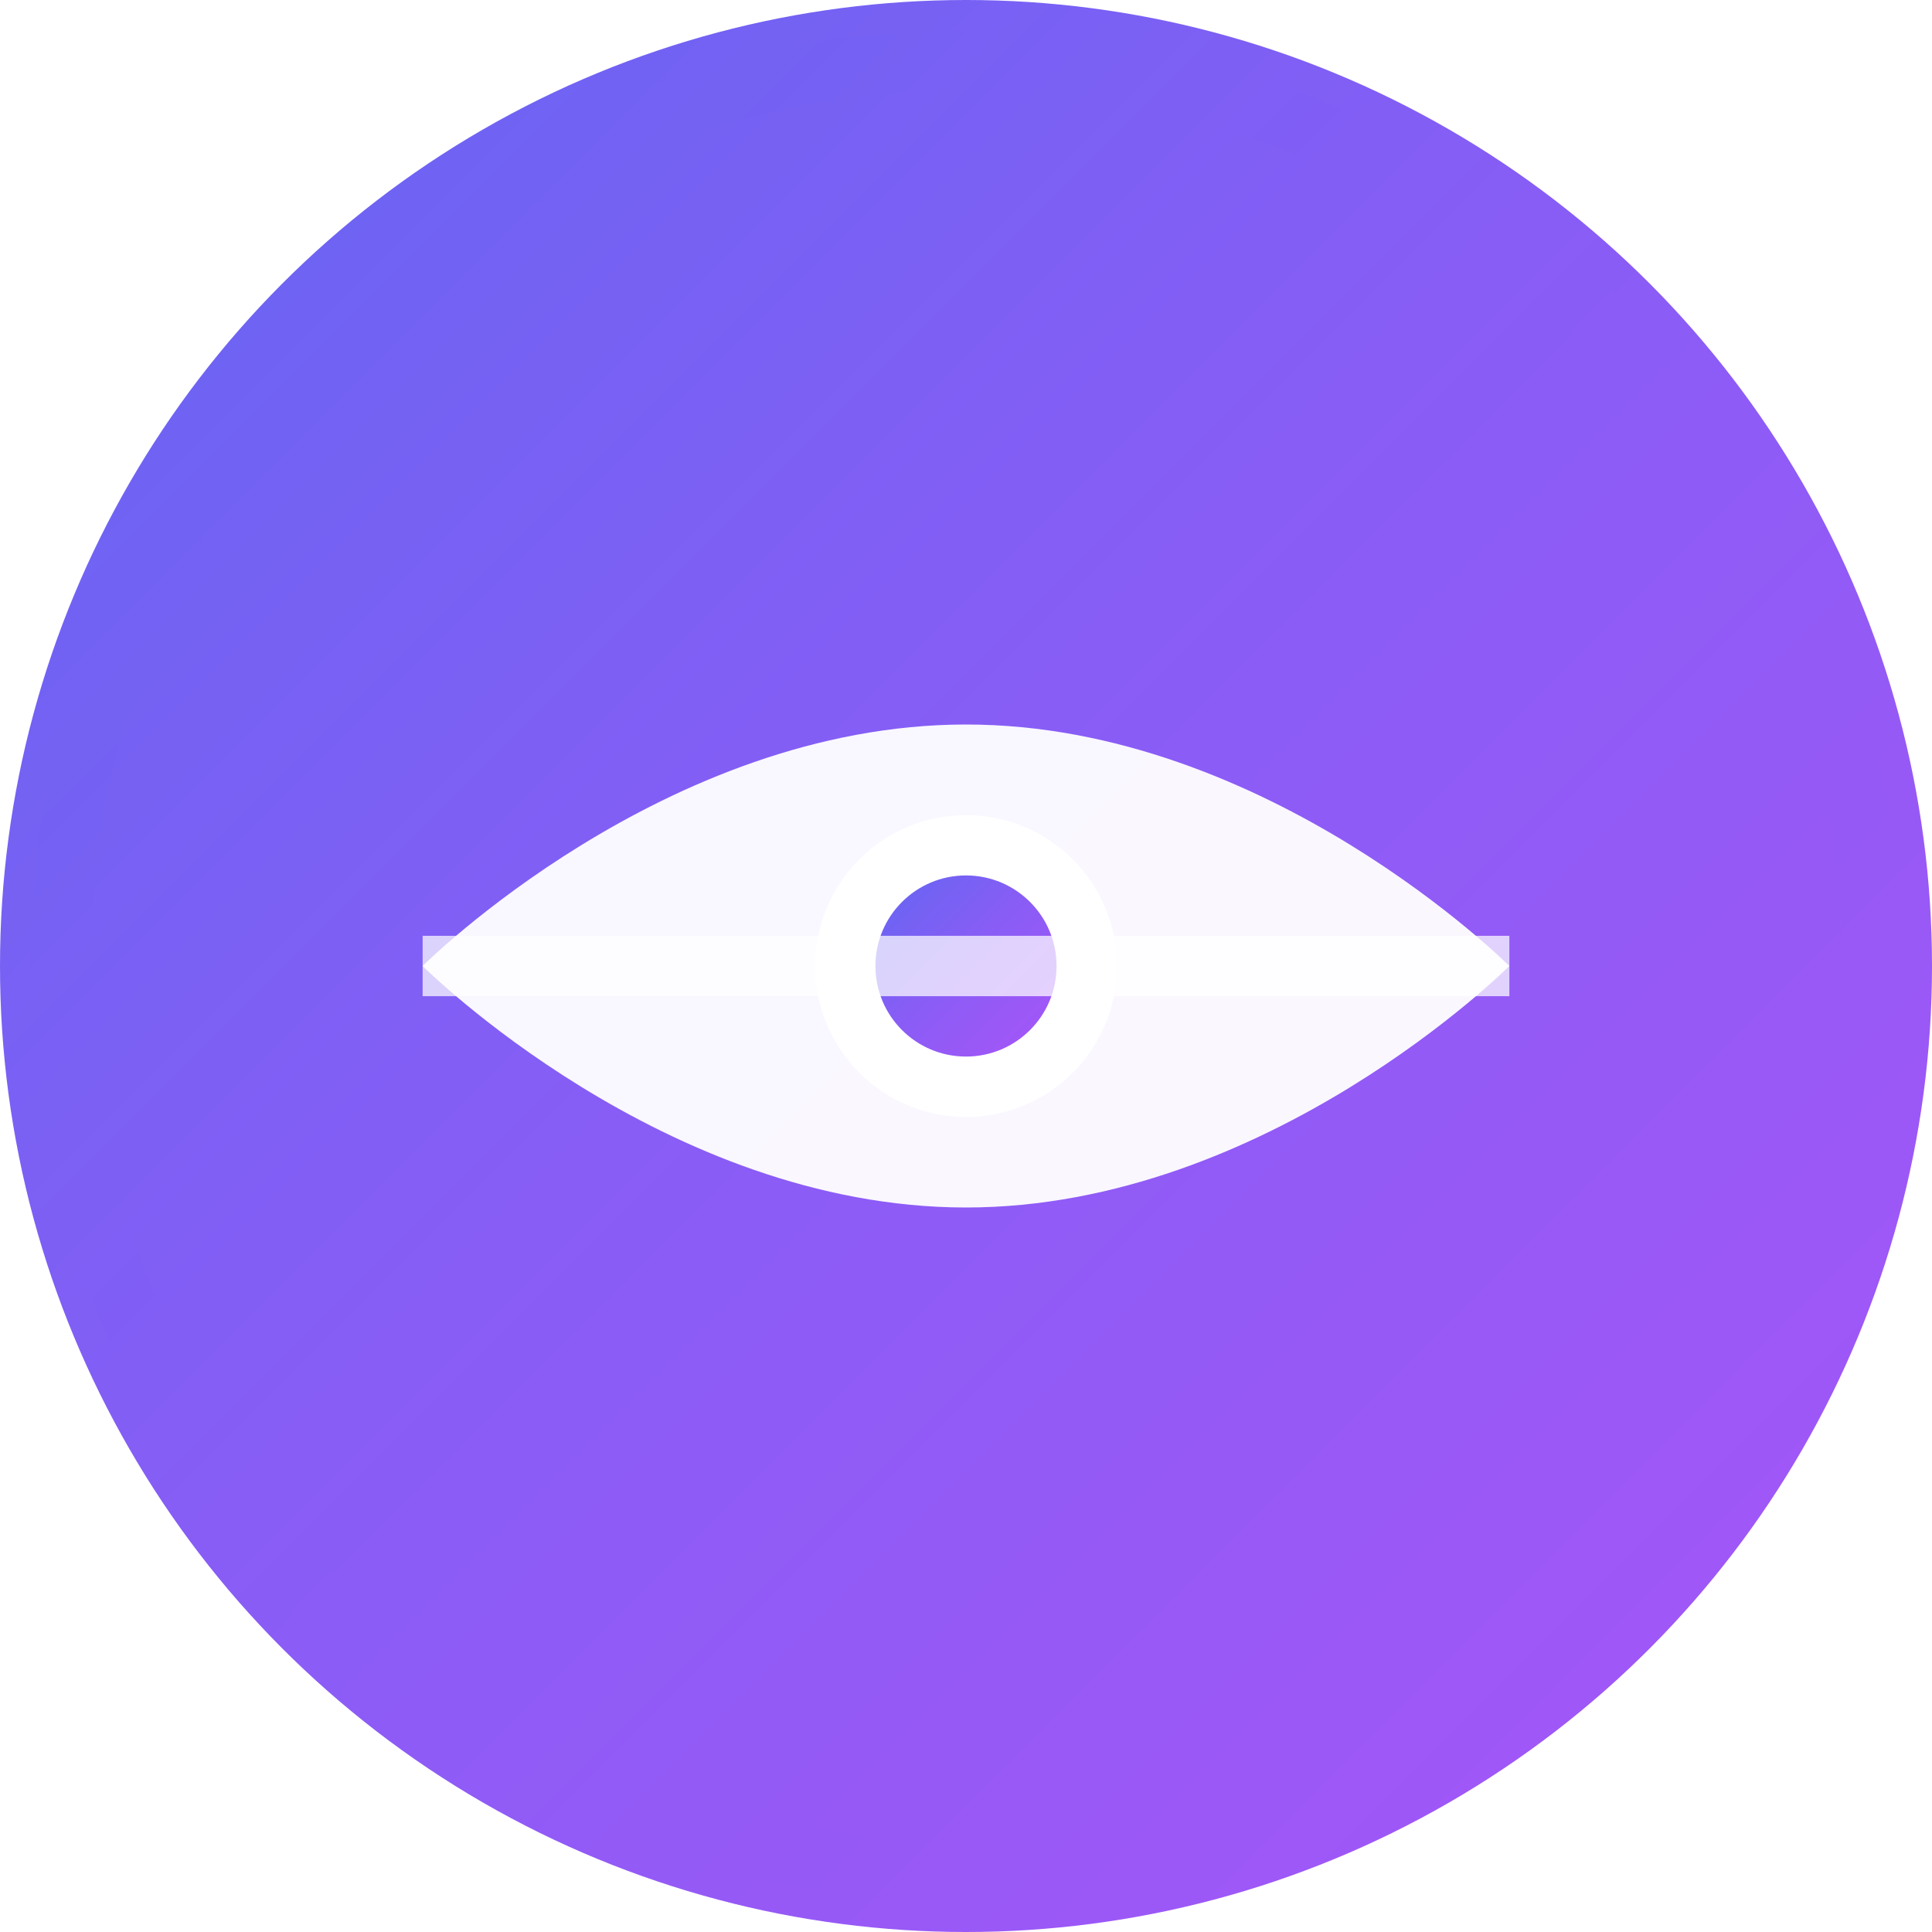 <svg width="64" height="64" viewBox="0 0 64 64" fill="none" xmlns="http://www.w3.org/2000/svg">
  <defs>
    <!-- Updated gradient to match LogoNeonScan: indigo -> violet -> purple -->
    <linearGradient id="bgGradient" x1="0%" y1="0%" x2="100%" y2="100%">
      <stop offset="0%" style="stop-color:#6366F1;stop-opacity:1" />
      <stop offset="50%" style="stop-color:#8B5CF6;stop-opacity:1" />
      <stop offset="100%" style="stop-color:#A855F7;stop-opacity:1" />
    </linearGradient>
    <filter id="glow">
      <feGaussianBlur stdDeviation="3" result="coloredBlur"/>
      <feMerge>
        <feMergeNode in="coloredBlur"/>
        <feMergeNode in="SourceGraphic"/>
      </feMerge>
    </filter>
  </defs>

  <!-- Background circle with gradient -->
  <circle cx="32" cy="32" r="32" fill="url(#bgGradient)"/>

  <!-- Outer glow effect -->
  <circle cx="32" cy="32" r="30" fill="none" stroke="url(#bgGradient)" stroke-width="2" opacity="0.3" filter="url(#glow)"/>

  <!-- Eye icon (simplified lucide Eye) -->
  <path d="M 32 24 C 22 24 14 32 14 32 C 14 32 22 40 32 40 C 42 40 50 32 50 32 C 50 32 42 24 32 24 Z"
        fill="white" opacity="0.95"/>

  <!-- Pupil -->
  <circle cx="32" cy="32" r="5" fill="white"/>

  <!-- Inner pupil -->
  <circle cx="32" cy="32" r="3" fill="url(#bgGradient)"/>

  <!-- Horizontal scan line -->
  <rect x="14" y="31" width="36" height="2" fill="white" opacity="0.85" filter="url(#glow)"/>
</svg>
